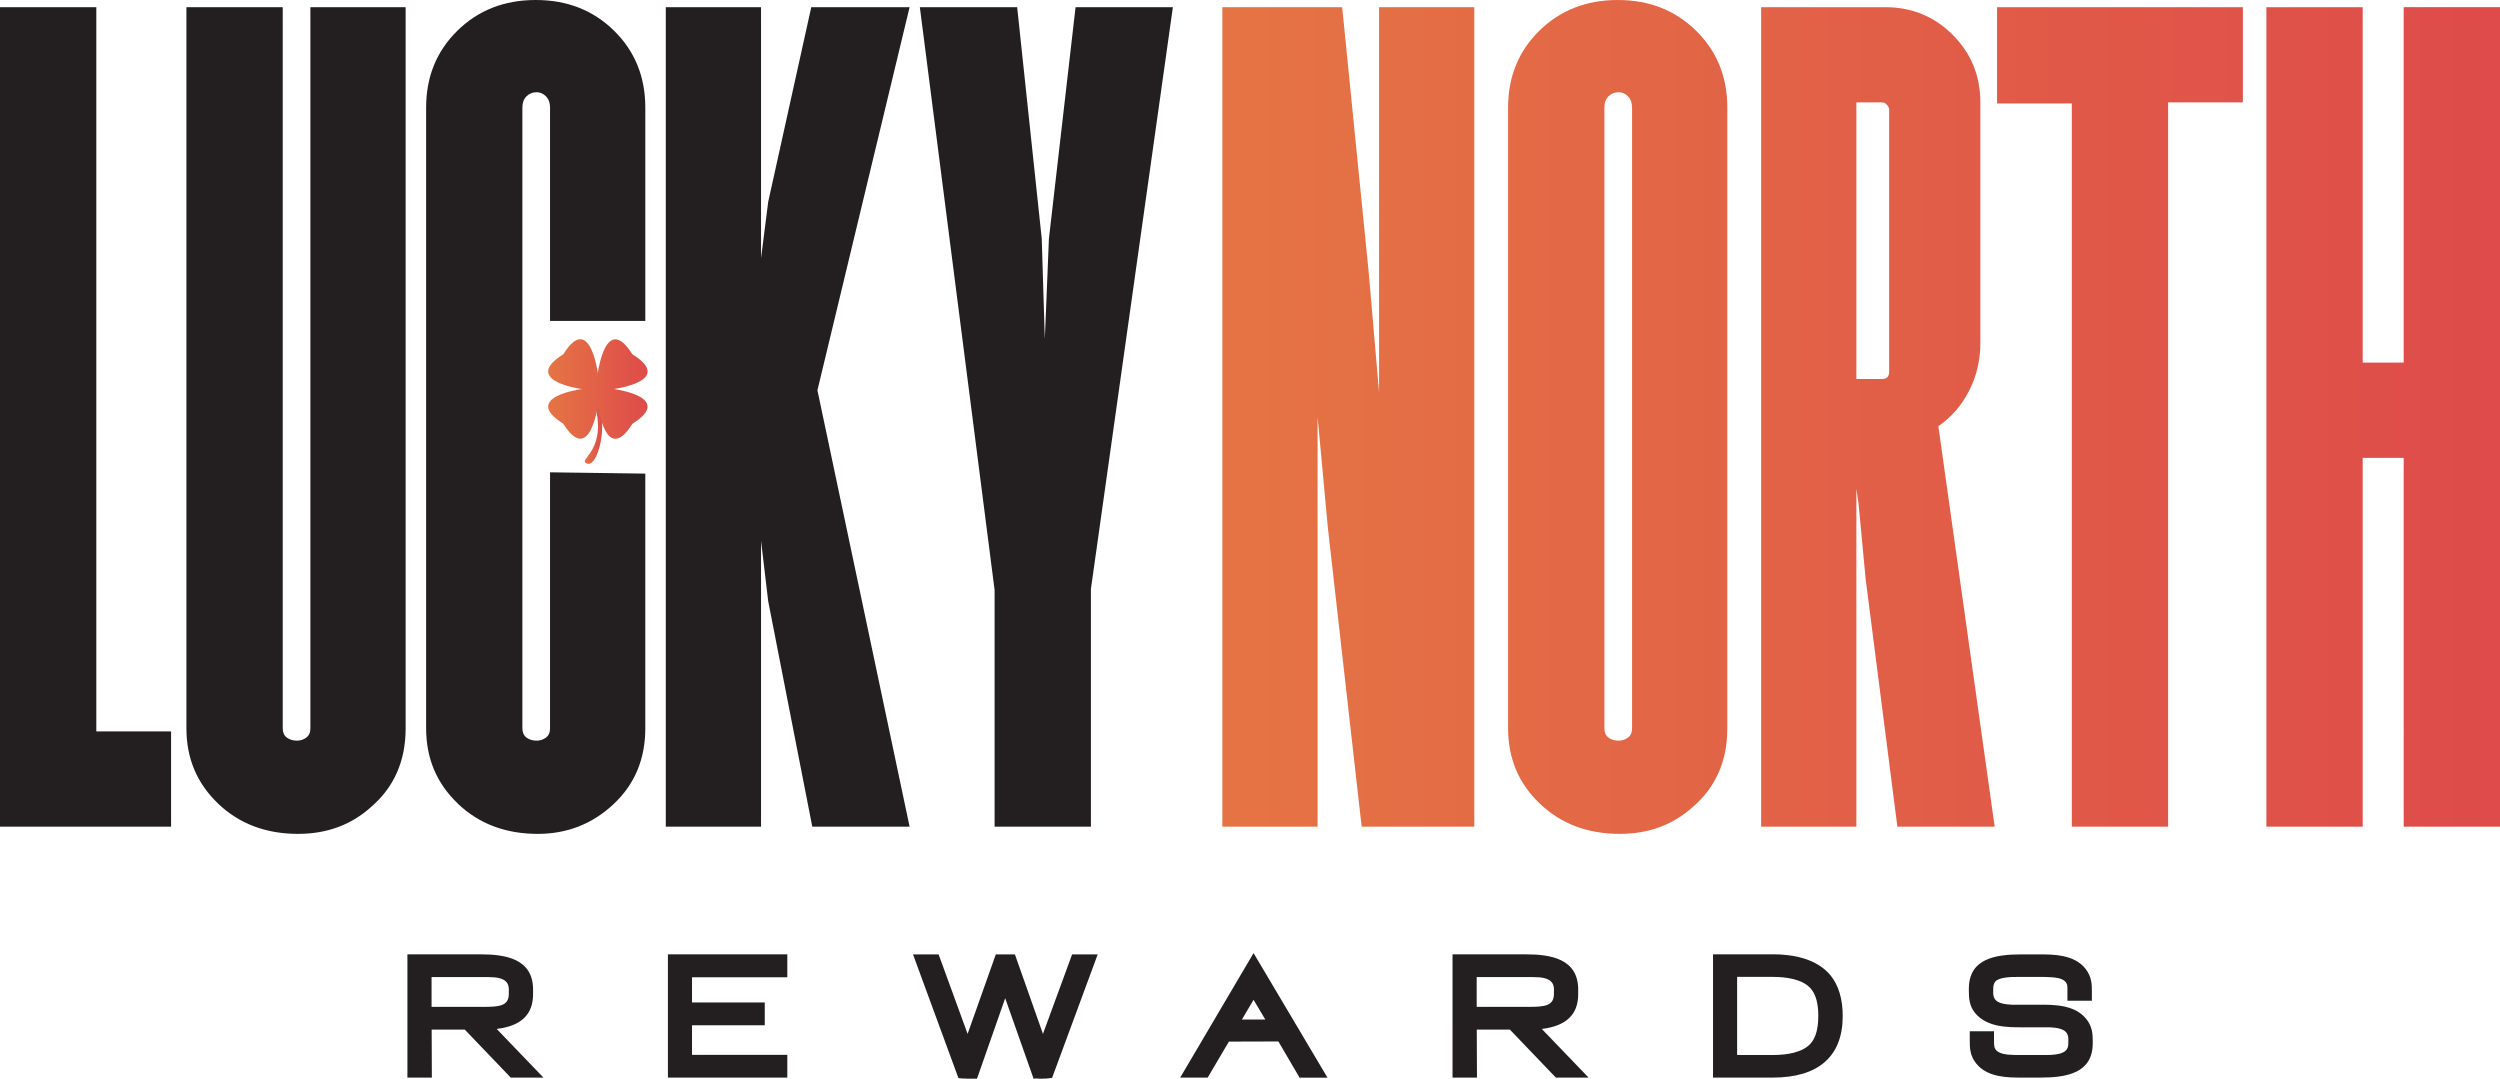 <svg xmlns="http://www.w3.org/2000/svg" xmlns:xlink="http://www.w3.org/1999/xlink" data-name="Layer 2" viewBox="0 0 519.68 224.22">
  <defs>
    <linearGradient id="a" x1="254.09" x2="519.68" y1="86.67" y2="86.67" gradientUnits="userSpaceOnUse">
      <stop offset="0" stop-color="#e57444"/>
      <stop offset="1" stop-color="#de4b4a"/>
    </linearGradient>
    <linearGradient xlink:href="#a" id="b" x1="121.57" x2="125.17" y1="89.96" y2="89.96"/>
    <linearGradient xlink:href="#a" id="c" x1="113.96" x2="134.63" y1="80.86" y2="80.86"/>
  </defs>
  <g data-name="Layer 1">
    <path fill="#231f20" d="M110.81 206.68v-.98c0-6.48-5.86-7.32-10.96-7.32H84.69V224h5.08l-.04-9.98h6.88l9.56 9.98h6.8l-9.72-10.11c5.08-.62 7.56-2.99 7.56-7.22Zm-5.04-.95v.88c0 2.51-2 2.69-5.28 2.69H89.71v-6.19h10.86c.53-.01 1.08-.02 1.64.03.64 0 1.28.09 1.87.27 1.17.38 1.7 1.1 1.7 2.32Zm33.07 18.28h24.82v-4.73h-19.81v-6.16h15.12v-4.73h-15.12v-5.25h19.81v-4.76h-24.82v25.63zm77.96-9.09-5.83-16.53H207l-5.86 16.53-6.03-16.53h-5.32l9.44 25.71.58.07c.52.03 1.01.06 1.51.06h1.77l5.86-16.73 5.89 16.69h.44c.21 0 .41 0 .62.02.21 0 .43.02.64.02.6 0 1.18-.04 1.71-.11l.45-.06 9.48-25.67h-5.32l-6.06 16.53Zm28.51 9.09h5.73l4.41-7.49 10.29-.03 4.41 7.53h5.8l-15.37-25.9-15.26 25.9Zm12.85-12.08 2.42-4.1 2.44 4.1h-4.86Zm69.9-5.25v-.98c0-6.48-5.86-7.32-10.96-7.32h-15.16V224h5.08l-.04-9.98h6.88l9.56 9.98h6.8l-9.72-10.11c5.08-.62 7.56-2.99 7.56-7.22Zm-5.04-.95v.88c0 2.51-2 2.69-5.28 2.69h-10.78v-6.19h10.86c.53-.01 1.08-.02 1.64.03.64 0 1.28.09 1.87.27 1.17.38 1.7 1.1 1.7 2.32Zm45.5-7.35h-12.43V224h12.43c9.5 0 14.53-4.42 14.53-12.78 0-3.54-.85-6.38-2.51-8.44-2.96-3.64-8.17-4.41-12.01-4.41Zm9.45 12.78c0 2.57-.48 4.42-1.48 5.63-1.71 2.09-5.28 2.52-7.97 2.52h-7.42v-16.24h7.42c2.69 0 6.26.44 7.97 2.52.99 1.22 1.48 3.04 1.48 5.56Zm55.65.59c-2.35-2.9-6.69-2.9-9.56-2.9h-4.42c-.48 0-.97.02-1.45 0-.55-.03-1.36-.08-2.04-.27-1.28-.35-1.82-1.01-1.82-2.21v-.49c0-.74.03-1.3.4-1.79.31-.43 1.05-.73 2.13-.87.88-.15 1.81-.14 2.56-.14h4.96c.52 0 1.11 0 1.73.04.57.03 1.16.07 1.74.2 1.13.26 1.75.78 1.88 1.58.03.3.03.65.03.98v2.14h5.08v-1.89c0-.75 0-1.46-.15-2.19-.18-.96-.59-1.84-1.21-2.61-2.35-2.94-6.73-2.94-9.64-2.94h-3.61c-5.42 0-10.96.85-10.96 7.14v.49c0 1.51.1 3.1 1.32 4.59 2.45 2.94 6.77 2.94 9.63 2.94h5.87c.86.04 1.48.12 2.01.27 1.28.33 1.85 1.01 1.85 2.21v.59c0 .3 0 .56-.06.86-.14.78-.71 1.27-1.79 1.56-1.05.27-2.31.27-3.32.27h-4.83c-.52 0-1.11 0-1.75-.04-.59 0-1.19-.07-1.75-.2-1.19-.3-1.75-.77-1.89-1.61-.06-.28-.06-.58-.06-.88v-2.21h-5.04v1.96c0 .7 0 1.43.14 2.11.14.93.56 1.85 1.22 2.66 2.38 2.9 6.51 2.9 9.53 2.9h3.71c5.42 0 10.96-.85 10.96-7.14v-.56c0-1.39-.11-2.99-1.39-4.55ZM0 171.84V1.49h20.02v150.55h15.54v19.8H0Zm45.35-4.79c-4.4-4.19-6.6-9.4-6.6-15.65V1.49h20.02V151.4c0 .85.28 1.49.85 1.92.57.43 1.28.64 2.13.64.71 0 1.35-.21 1.92-.64.57-.43.85-1.06.85-1.92V1.49h19.8V151.4c0 6.81-2.42 12.28-7.24 16.4-4.12 3.69-9.16 5.54-15.12 5.54-6.67 0-12.21-2.09-16.61-6.28Zm49.83 0c-4.4-4.19-6.6-9.4-6.6-15.65V22.36c0-6.39 2.16-11.71 6.49-15.97S104.83 0 111.36 0s11.96 2.13 16.29 6.39c4.33 4.26 6.49 9.58 6.49 15.97v44.36h-19.8V22.36c0-.99-.29-1.77-.85-2.34-.57-.56-1.21-.85-1.92-.85-.85 0-1.56.29-2.13.85-.57.57-.85 1.35-.85 2.34V151.4c0 .85.28 1.49.85 1.92.57.43 1.28.64 2.13.64.71 0 1.35-.21 1.92-.64.57-.43.85-1.06.85-1.92V98.18l19.8.27v52.95c0 6.39-2.2 11.64-6.6 15.76-4.4 4.12-9.66 6.18-15.76 6.18-6.67 0-12.21-2.09-16.61-6.28Zm93.9-165.56-19.16 79.64 19.16 90.71h-20.23l-9.16-46.85-1.49-12.56v59.41h-19.8V1.49h19.8v52.17l1.49-11.71 8.95-40.46h20.44Zm54.73 0-17.04 120.95v49.4h-20.02v-49.19L191.21 1.49h20.23l5.11 48.13.64 20.87.85-20.87 5.54-48.13h20.23Z"/>
    <path fill="url(#a)" d="M286.67 1.49h19.8v170.35h-23.42l-7.03-62.18-2.13-23v85.18h-19.8V1.49H279l5.54 55.36 2.13 24.7V1.49Zm65.9 4.9c4.33 4.26 6.49 9.58 6.49 15.97V151.4c0 6.81-2.41 12.28-7.24 16.4-4.12 3.69-9.16 5.54-15.12 5.54-6.67 0-12.21-2.09-16.61-6.28-4.4-4.19-6.6-9.4-6.6-15.65V22.36c0-6.39 2.16-11.71 6.49-15.97 4.34-4.26 9.77-6.39 16.3-6.39s11.96 2.13 16.29 6.39Zm-14.16 13.63c-.57-.57-1.21-.85-1.92-.85-.85 0-1.56.29-2.13.85-.57.57-.85 1.35-.85 2.34V151.4c0 .85.28 1.49.85 1.92.57.43 1.28.64 2.13.64.71 0 1.35-.21 1.92-.64.57-.43.85-1.07.85-1.92V22.36c0-.99-.29-1.77-.85-2.34Zm76.23 151.82h-20.23l-6.6-51.53-1.49-15.76-.43-2.98v70.27h-19.8V1.49h25.77c5.54 0 10.22 1.92 14.05 5.75s5.75 8.52 5.75 14.06v50.04c0 3.55-.78 6.85-2.34 9.9-1.56 3.06-3.69 5.5-6.39 7.35l11.71 83.26Zm-28.75-93.05h5.32c.99 0 1.49-.5 1.49-1.49V22.78c0-.28-.14-.6-.43-.96-.29-.35-.64-.53-1.06-.53h-5.32v57.49Zm80.34-77.3v19.8h-15.54v150.55h-20.02V21.51h-15.54V1.49h51.1Zm33.43 0h20.02v170.35h-20.02V95.18h-8.52v76.66h-20.02V1.49h20.02v73.89h8.52V1.49Z"/>
    <path fill="url(#b)" d="M124.71 85.28c1.34 4.1-.44 11.3-2.47 11.15-2.71-.79 3.73-2.15 1.64-11.31-.41-1.43-.22-2.87.83.16Z"/>
    <path fill="url(#c)" d="M131.48 73.66c8.88 5.54-3.87 7.21-3.87 7.21s12.73 1.65 3.85 7.22c-5.52 8.83-7.18-3.9-7.18-3.9s-1.65 12.73-7.21 3.87c-8.84-5.54 3.88-7.19 3.88-7.19s-12.74-1.67-3.84-7.24c5.49-8.83 7.16 3.92 7.16 3.92s1.67-12.74 7.19-3.88Z"/>
  </g>
</svg>
